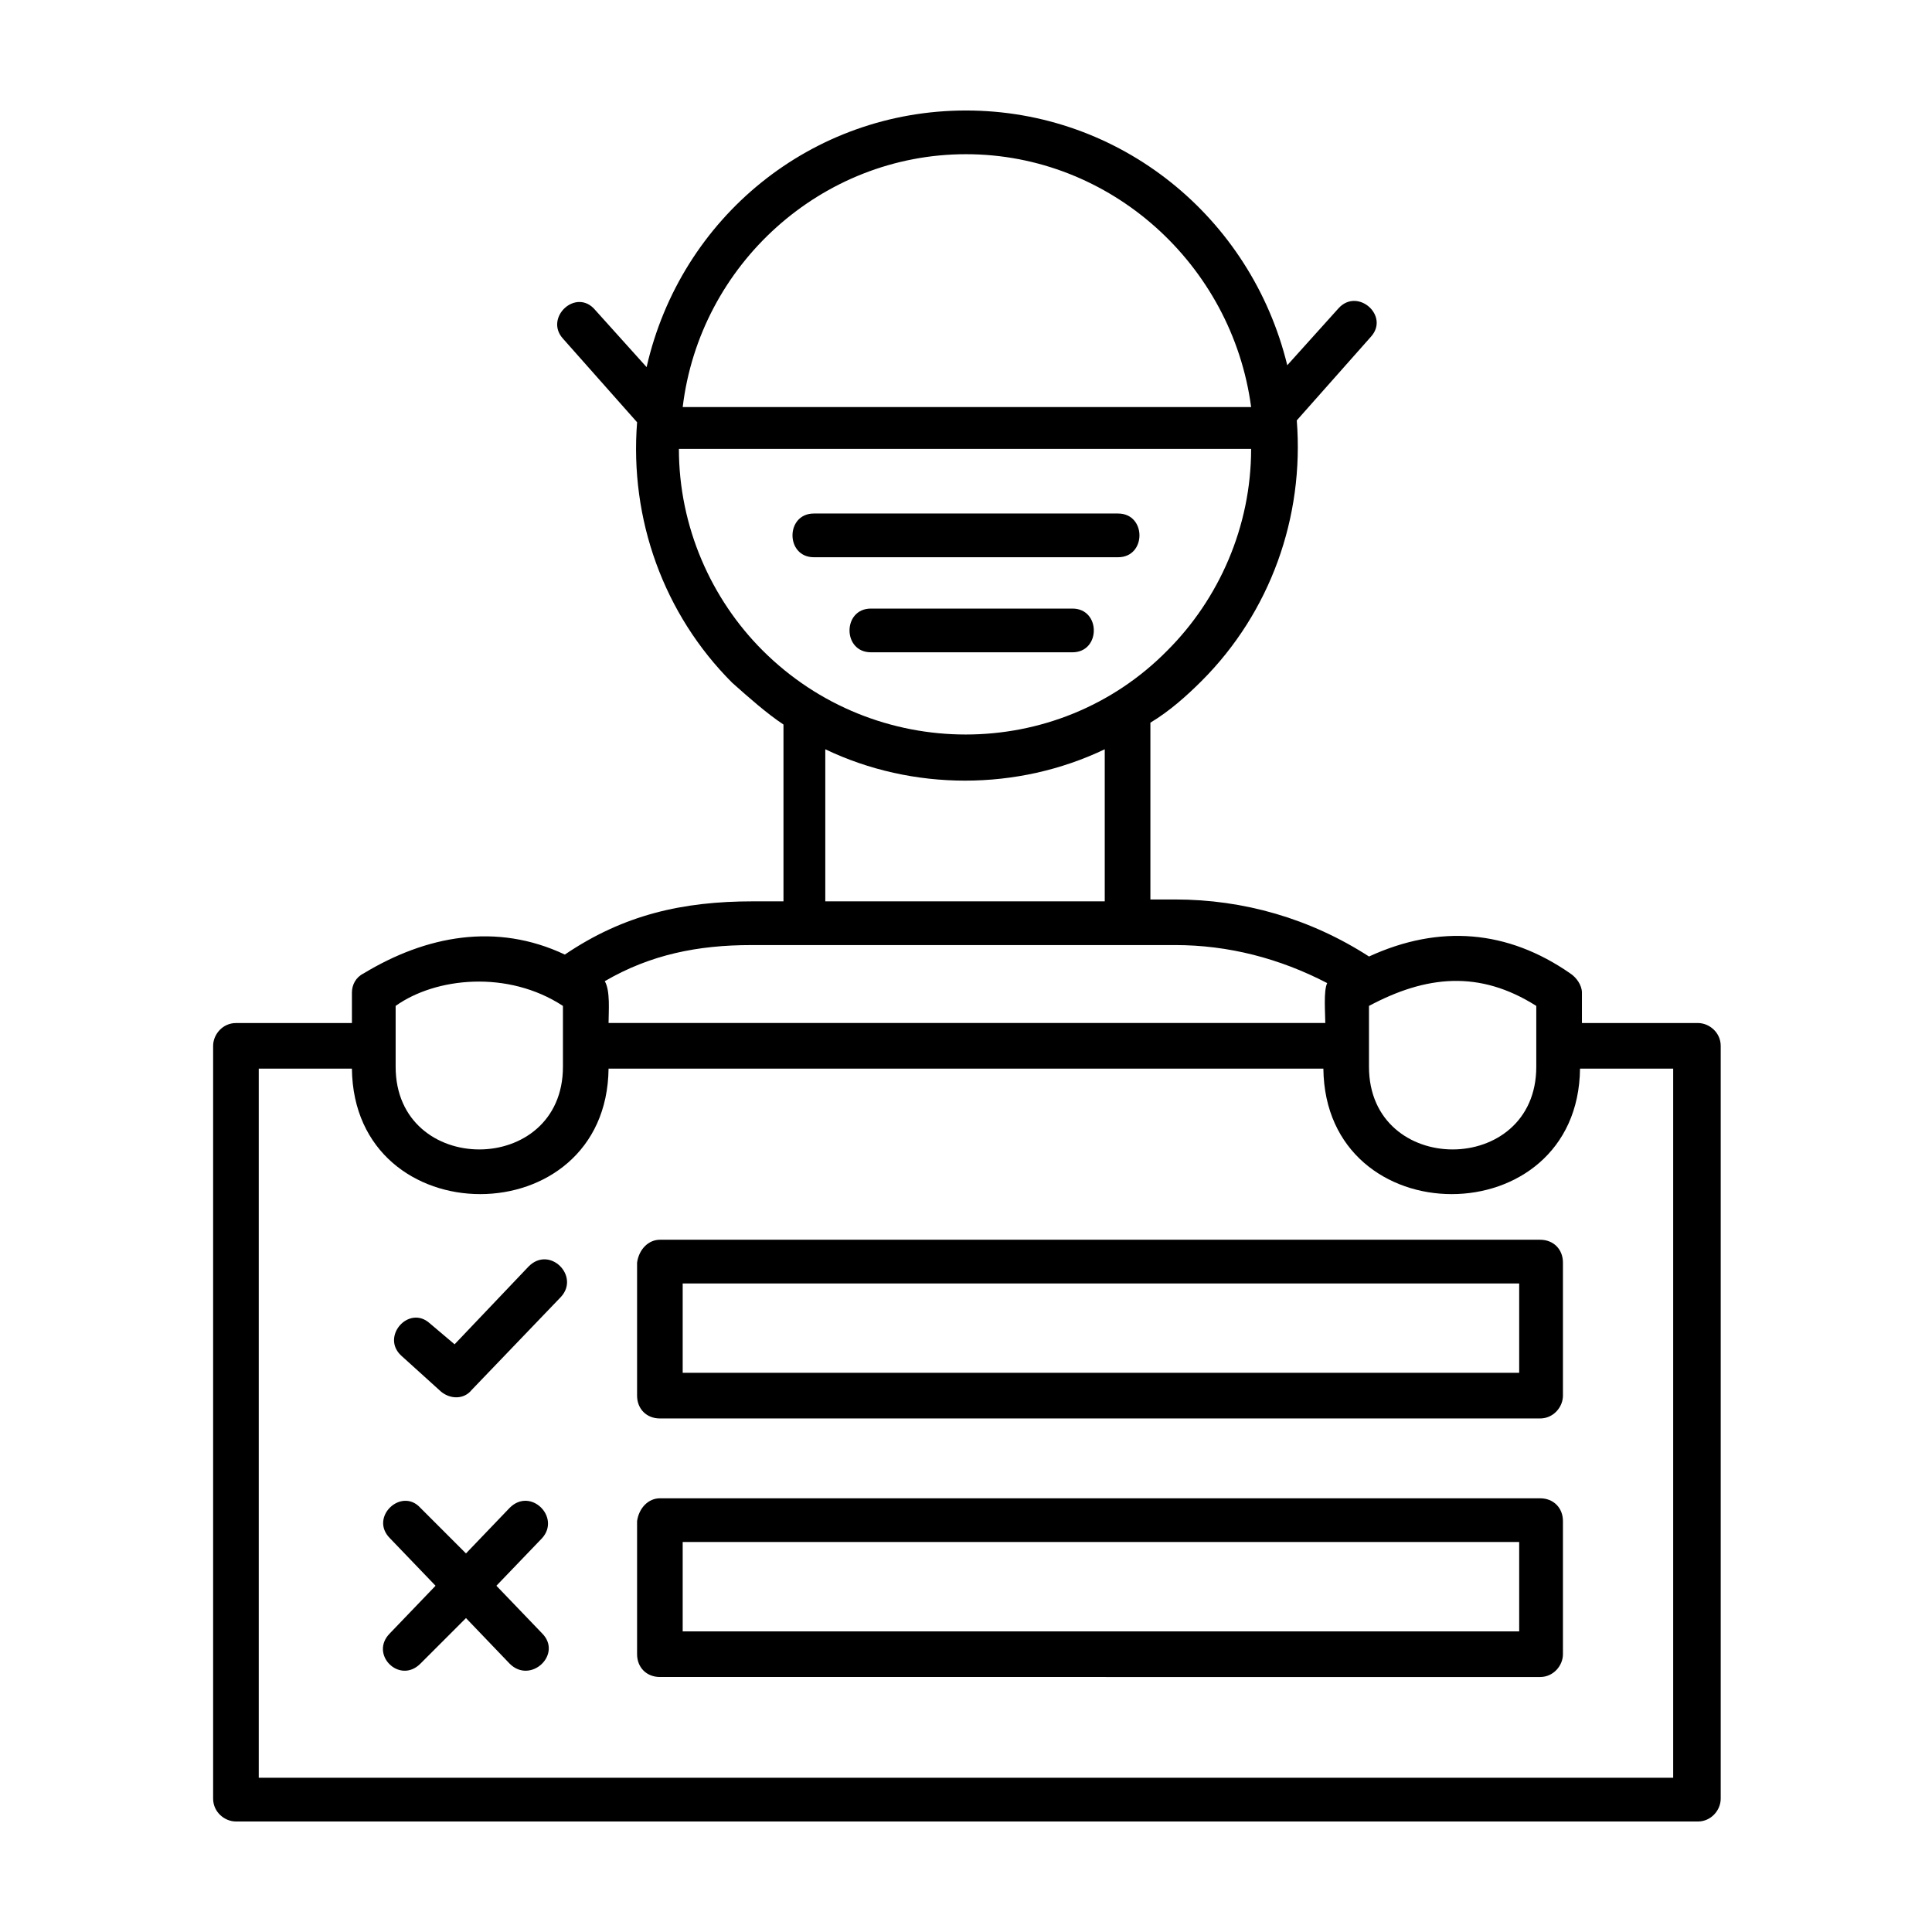 <?xml version="1.0" encoding="UTF-8"?>
<!-- Uploaded to: SVG Find, www.svgrepo.com, Generator: SVG Find Mixer Tools -->
<svg fill="#000000" width="800px" height="800px" version="1.1" viewBox="144 144 512 512" xmlns="http://www.w3.org/2000/svg">
 <path d="m362.71 382.87h74.059v-40.305c-23.176 11.082-50.883 11.082-74.059 0zm-112.35 120.41c-5.543-5.039 2.016-13.602 7.559-8.566l6.551 5.543 19.648-20.656c5.543-5.543 13.602 2.519 8.566 8.062l-23.684 24.684c-2.016 2.519-5.543 2.519-8.062 0.504zm37.281 73.555c5.543 5.543-3.023 13.602-8.566 8.062l-11.586-12.09-12.09 12.09c-5.543 5.543-13.602-2.519-8.062-8.062l12.09-12.594-12.09-12.594c-5.543-5.543 3.023-13.602 8.062-8.062l12.09 12.09 11.586-12.09c5.543-5.543 13.602 2.519 8.566 8.062l-12.09 12.594zm31.238-35.77h233.27c3.527 0 6.047 2.519 6.047 6.047v35.266c0 3.023-2.519 6.047-6.047 6.047l-233.27-0.004c-3.527 0-6.047-2.519-6.047-6.047v-35.266c0.504-3.523 3.023-6.043 6.047-6.043zm227.72 11.586h-221.68v23.68h221.68zm-227.72-80.105h233.27c3.527 0 6.047 2.519 6.047 6.047v35.266c0 3.023-2.519 6.047-6.047 6.047h-233.27c-3.527 0-6.047-2.519-6.047-6.047v-35.266c0.504-3.527 3.023-6.047 6.047-6.047zm227.72 11.586h-221.68v23.68h221.68zm-297.75-73.555v16.121c0 29.223 44.336 29.223 44.336 0v-16.121c-14.609-9.57-33.754-7.559-44.336 0zm-11.586 4.535v-8.062c0-2.016 1.008-4.031 3.023-5.039 16.625-10.078 35.266-13.602 53.402-5.039 15.617-10.578 31.234-14.105 49.879-14.105h8.062v-46.855c-4.535-3.023-9.07-7.055-13.602-11.082-18.137-18.137-27.207-43.328-25.191-69.023l-19.648-22.168c-5.039-5.543 3.527-13.602 8.566-7.559l13.602 15.113c9.062-39.797 43.828-68.008 84.637-68.008s75.57 28.215 85.145 67.512l13.602-15.113c5.039-5.543 13.602 2.016 8.566 7.559l-19.648 22.168c2.016 25.695-7.055 50.883-25.191 69.023-4.031 4.031-8.566 8.062-13.602 11.082v46.855h6.551c18.137 0 35.77 5.039 51.387 15.113 18.641-8.566 36.777-7.055 53.402 4.535 1.512 1.008 3.023 3.023 3.023 5.039v8.055h30.73c3.023 0 6.047 2.519 6.047 6.047v199.51c0 3.023-2.519 6.047-6.047 6.047l-387.43-0.004c-3.023 0-6.047-2.519-6.047-6.047v-199.5c0-3.023 2.519-6.047 6.047-6.047zm67.004-11.086c1.512 2.519 1.008 8.062 1.008 11.082h189.94c0-2.519-0.504-8.566 0.504-10.578-12.594-6.551-26.199-10.078-40.305-10.078l-112.35 0.004c-14.105 0-26.699 2.519-38.793 9.57zm1.008 23.176c-0.504 44.336-67.512 44.336-68.016 0h-24.688v187.92h374.84v-187.92h-24.688c-0.504 44.336-67.512 44.336-68.016 0zm201.52-16.625v16.121c0 29.223 44.336 29.223 44.336 0v-16.121c-15.113-9.57-29.219-8.062-44.336 0zm-182.88-147.62c0 20.656 8.566 39.801 22.168 53.402 29.727 29.727 78.09 29.727 107.31 0 13.602-13.602 22.168-32.746 22.168-53.402zm1.008-11.082h150.64c-5.039-37.785-37.281-67.008-75.57-67.008s-70.535 29.223-75.07 67.008zm49.879 64.992c-7.559 0-7.559-11.586 0-11.586h53.402c7.559 0 7.559 11.586 0 11.586zm-15.113-25.191c-7.559 0-7.559-11.586 0-11.586h80.609c7.559 0 7.559 11.586 0 11.586z"/>
</svg>